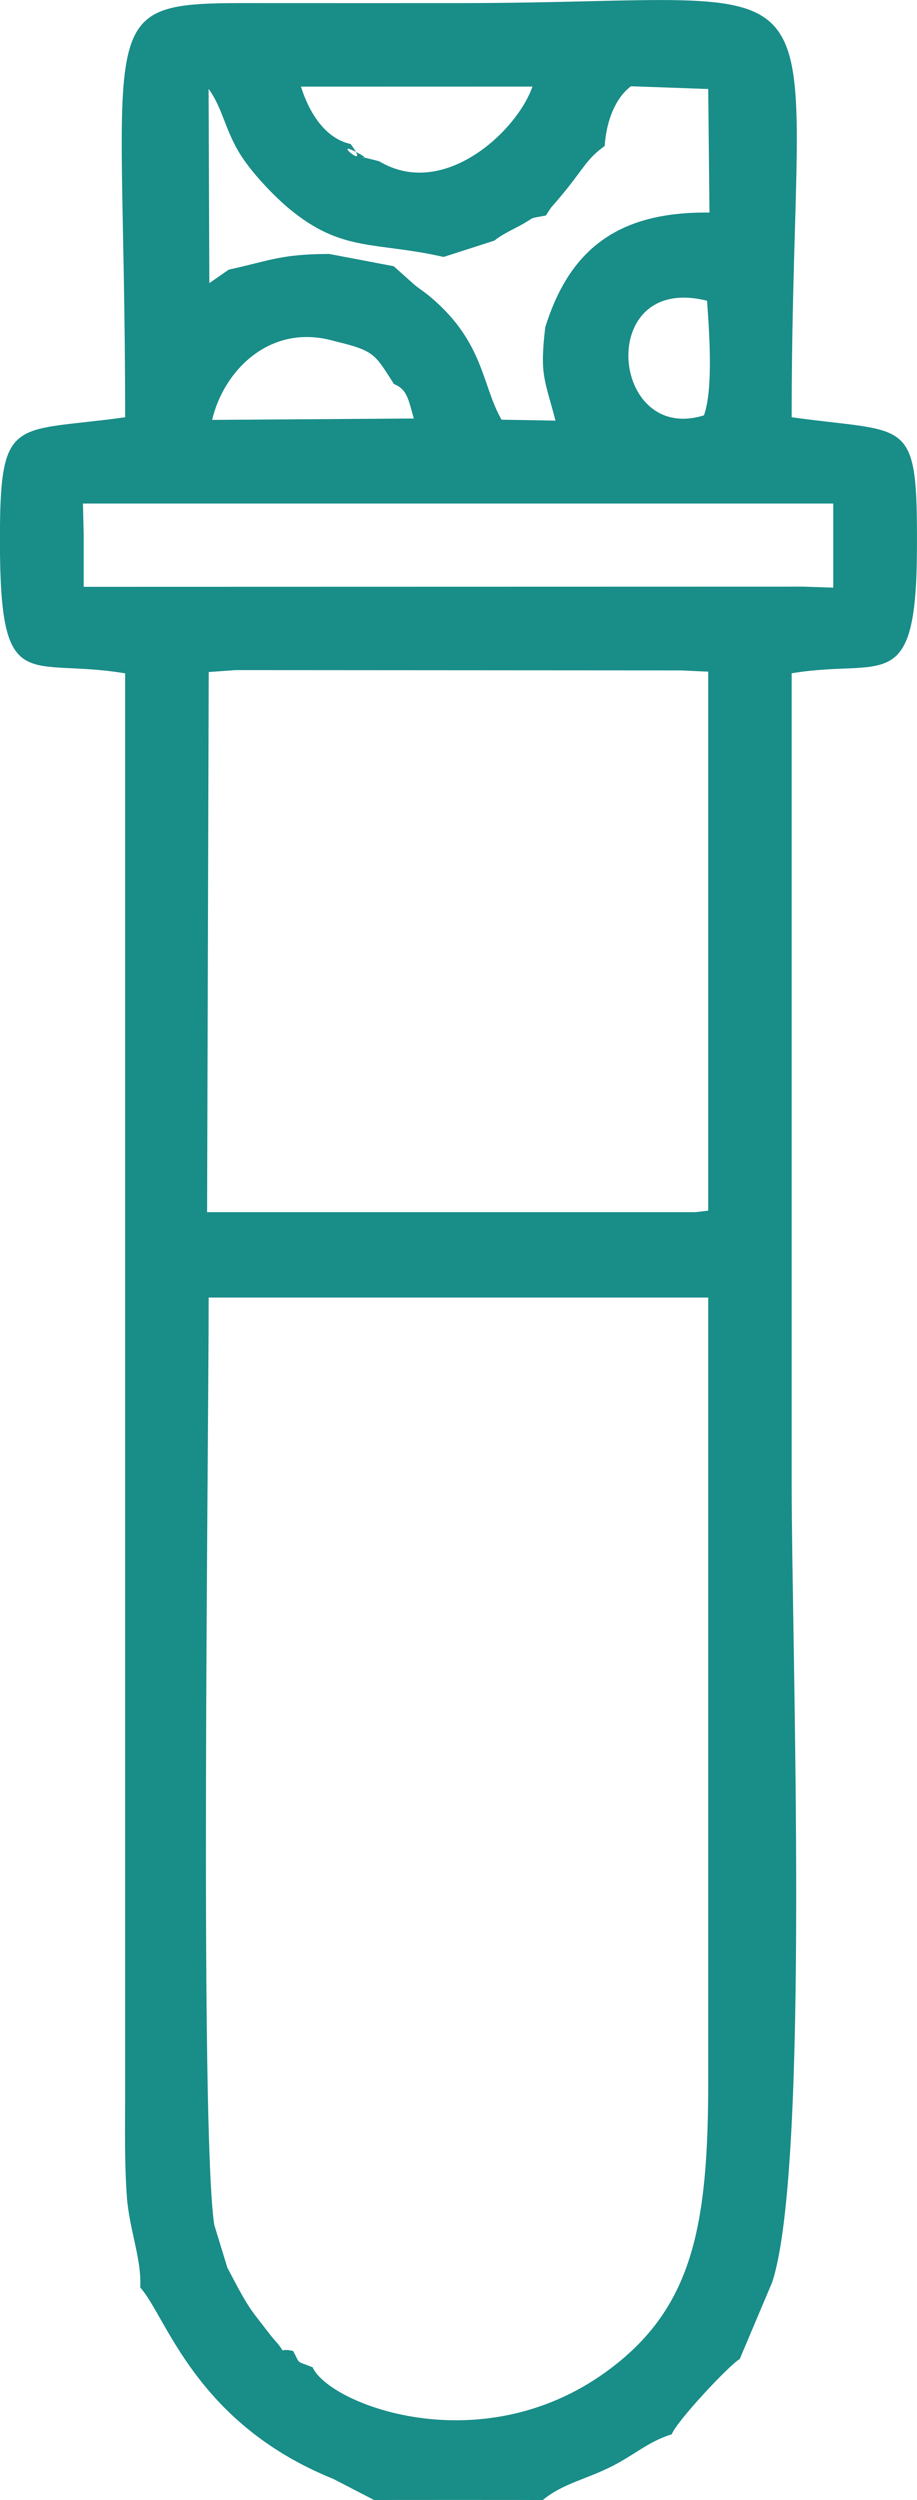 <?xml version="1.0" encoding="UTF-8"?> <!-- Creator: CorelDRAW --> <svg xmlns="http://www.w3.org/2000/svg" xmlns:xlink="http://www.w3.org/1999/xlink" xmlns:xodm="http://www.corel.com/coreldraw/odm/2003" xml:space="preserve" width="8.524mm" height="23.216mm" style="shape-rendering:geometricPrecision; text-rendering:geometricPrecision; image-rendering:optimizeQuality; fill-rule:evenodd; clip-rule:evenodd" viewBox="0 0 146.7 399.54"> <defs> <style type="text/css"> <![CDATA[ .fil0 {fill:#198D88} ]]> </style> </defs> <g id="Слой_x0020_1">  <path class="fil0" d="M50.01 378.33c-2.85,-1.12 -1.89,-0.41 -3.13,-2.61 -2.93,-0.62 -0.43,1.06 -3.18,-2 -0.39,-0.43 -1.83,-2.36 -2.54,-3.25 -1.97,-2.48 -3.12,-4.96 -4.78,-8.03l-2.11 -6.89c-2.32,-15.8 -0.89,-123.09 -0.89,-148.18l79.92 0c0,41.73 -0,83.46 0,125.19 0,23.36 -2.48,36.51 -16.41,46.55 -20.13,14.5 -44.23,5.13 -46.88,-0.78zm-16.63 -270.93l4.34 -0.31 71.24 0.05 4.34 0.2 -0 86.14 -2.04 0.24 -78.13 0 0.26 -86.32zm-19.99 -21.88l-0.12 -5.05 1.47 0 120.65 0 -2.09 0 0 13.44 -4.8 -0.16 -115.11 0.03 0 -8.25zm40.43 -30.93c6.21,1.49 6.19,2.12 9.21,6.79 2.17,0.84 2.34,2.66 3.17,5.5l-32.26 0.22c1.86,-7.96 9.44,-15.71 19.88,-12.5zm59.29 -6.53c0.41,5.59 0.97,14.18 -0.49,18.31 -15.02,4.71 -17.37,-22.8 0.49,-18.31zm-25.87 4.14c-0.93,7.83 -0.11,8.29 1.62,15.02l-8.62 -0.15c-3.15,-5.43 -2.76,-12.35 -11.35,-19.59 -0.94,-0.8 -1.62,-1.2 -2.58,-1.97l-3.33 -2.97 -10.32 -1.96c-7.78,0.03 -9.39,1.05 -16.07,2.51l-3.1 2.15 -0.12 -31.03c2.29,3.08 2.63,6.7 5.23,10.71 1.94,3 5.41,6.56 7.65,8.42 8.48,7.03 13.73,5.23 24.72,7.72l8.12 -2.61c1.03,-0.84 2.4,-1.52 3.62,-2.15 3.32,-1.73 1.35,-1.27 4.62,-1.86 1.05,-1.6 0.47,-0.85 1.65,-2.21 4.46,-5.18 4.58,-6.62 7.76,-8.91 0.19,-3.2 1.34,-7.38 4.2,-9.54l12.36 0.44 0.2 19.75c-15.03,-0.21 -22.48,6.28 -26.25,18.25zm-26.54 -26.42c-5.56,-1.48 -0.35,0.35 -3.35,-1.29 -4.9,-2.68 2.35,3.35 -1.26,-1.48 -4.19,-0.92 -6.7,-5.2 -7.94,-9.17l37.03 -0.01c-2.46,7.12 -14.2,18.09 -24.48,11.96zm-38.26 339.81c4.15,4.58 8.77,21.67 30.89,30.59l6.52 3.37c0.15,-0.02 26.83,-0.02 26.98,0 3.09,-2.53 6.41,-3.16 10.47,-5.1 4.01,-1.91 6.36,-4.26 10.16,-5.4 0.76,-2.06 9.27,-11.15 10.88,-12.03l5.2 -12.29c6.08,-18.6 3.11,-101.47 3.11,-127.54 0,-43.2 0,-86.39 0,-129.59 14.67,-2.46 19.94,3.96 20.04,-19.78 0.09,-21.58 -1.08,-18.49 -20.04,-21.14 0,-76.73 11.73,-66.19 -53.31,-66.19 -9.96,0 -19.92,0.01 -29.88,0 -29.67,-0.02 -23.44,-1.5 -23.44,66.19 -18.02,2.52 -20.06,-0.57 -20.03,19.99 0.04,24.97 4.33,18.31 20.03,20.94l-0 227.26c-0.01,5.37 -0.11,10.78 0.27,16.14 0.38,5.32 2.41,10.09 2.14,14.59z"></path> </g> </svg> 